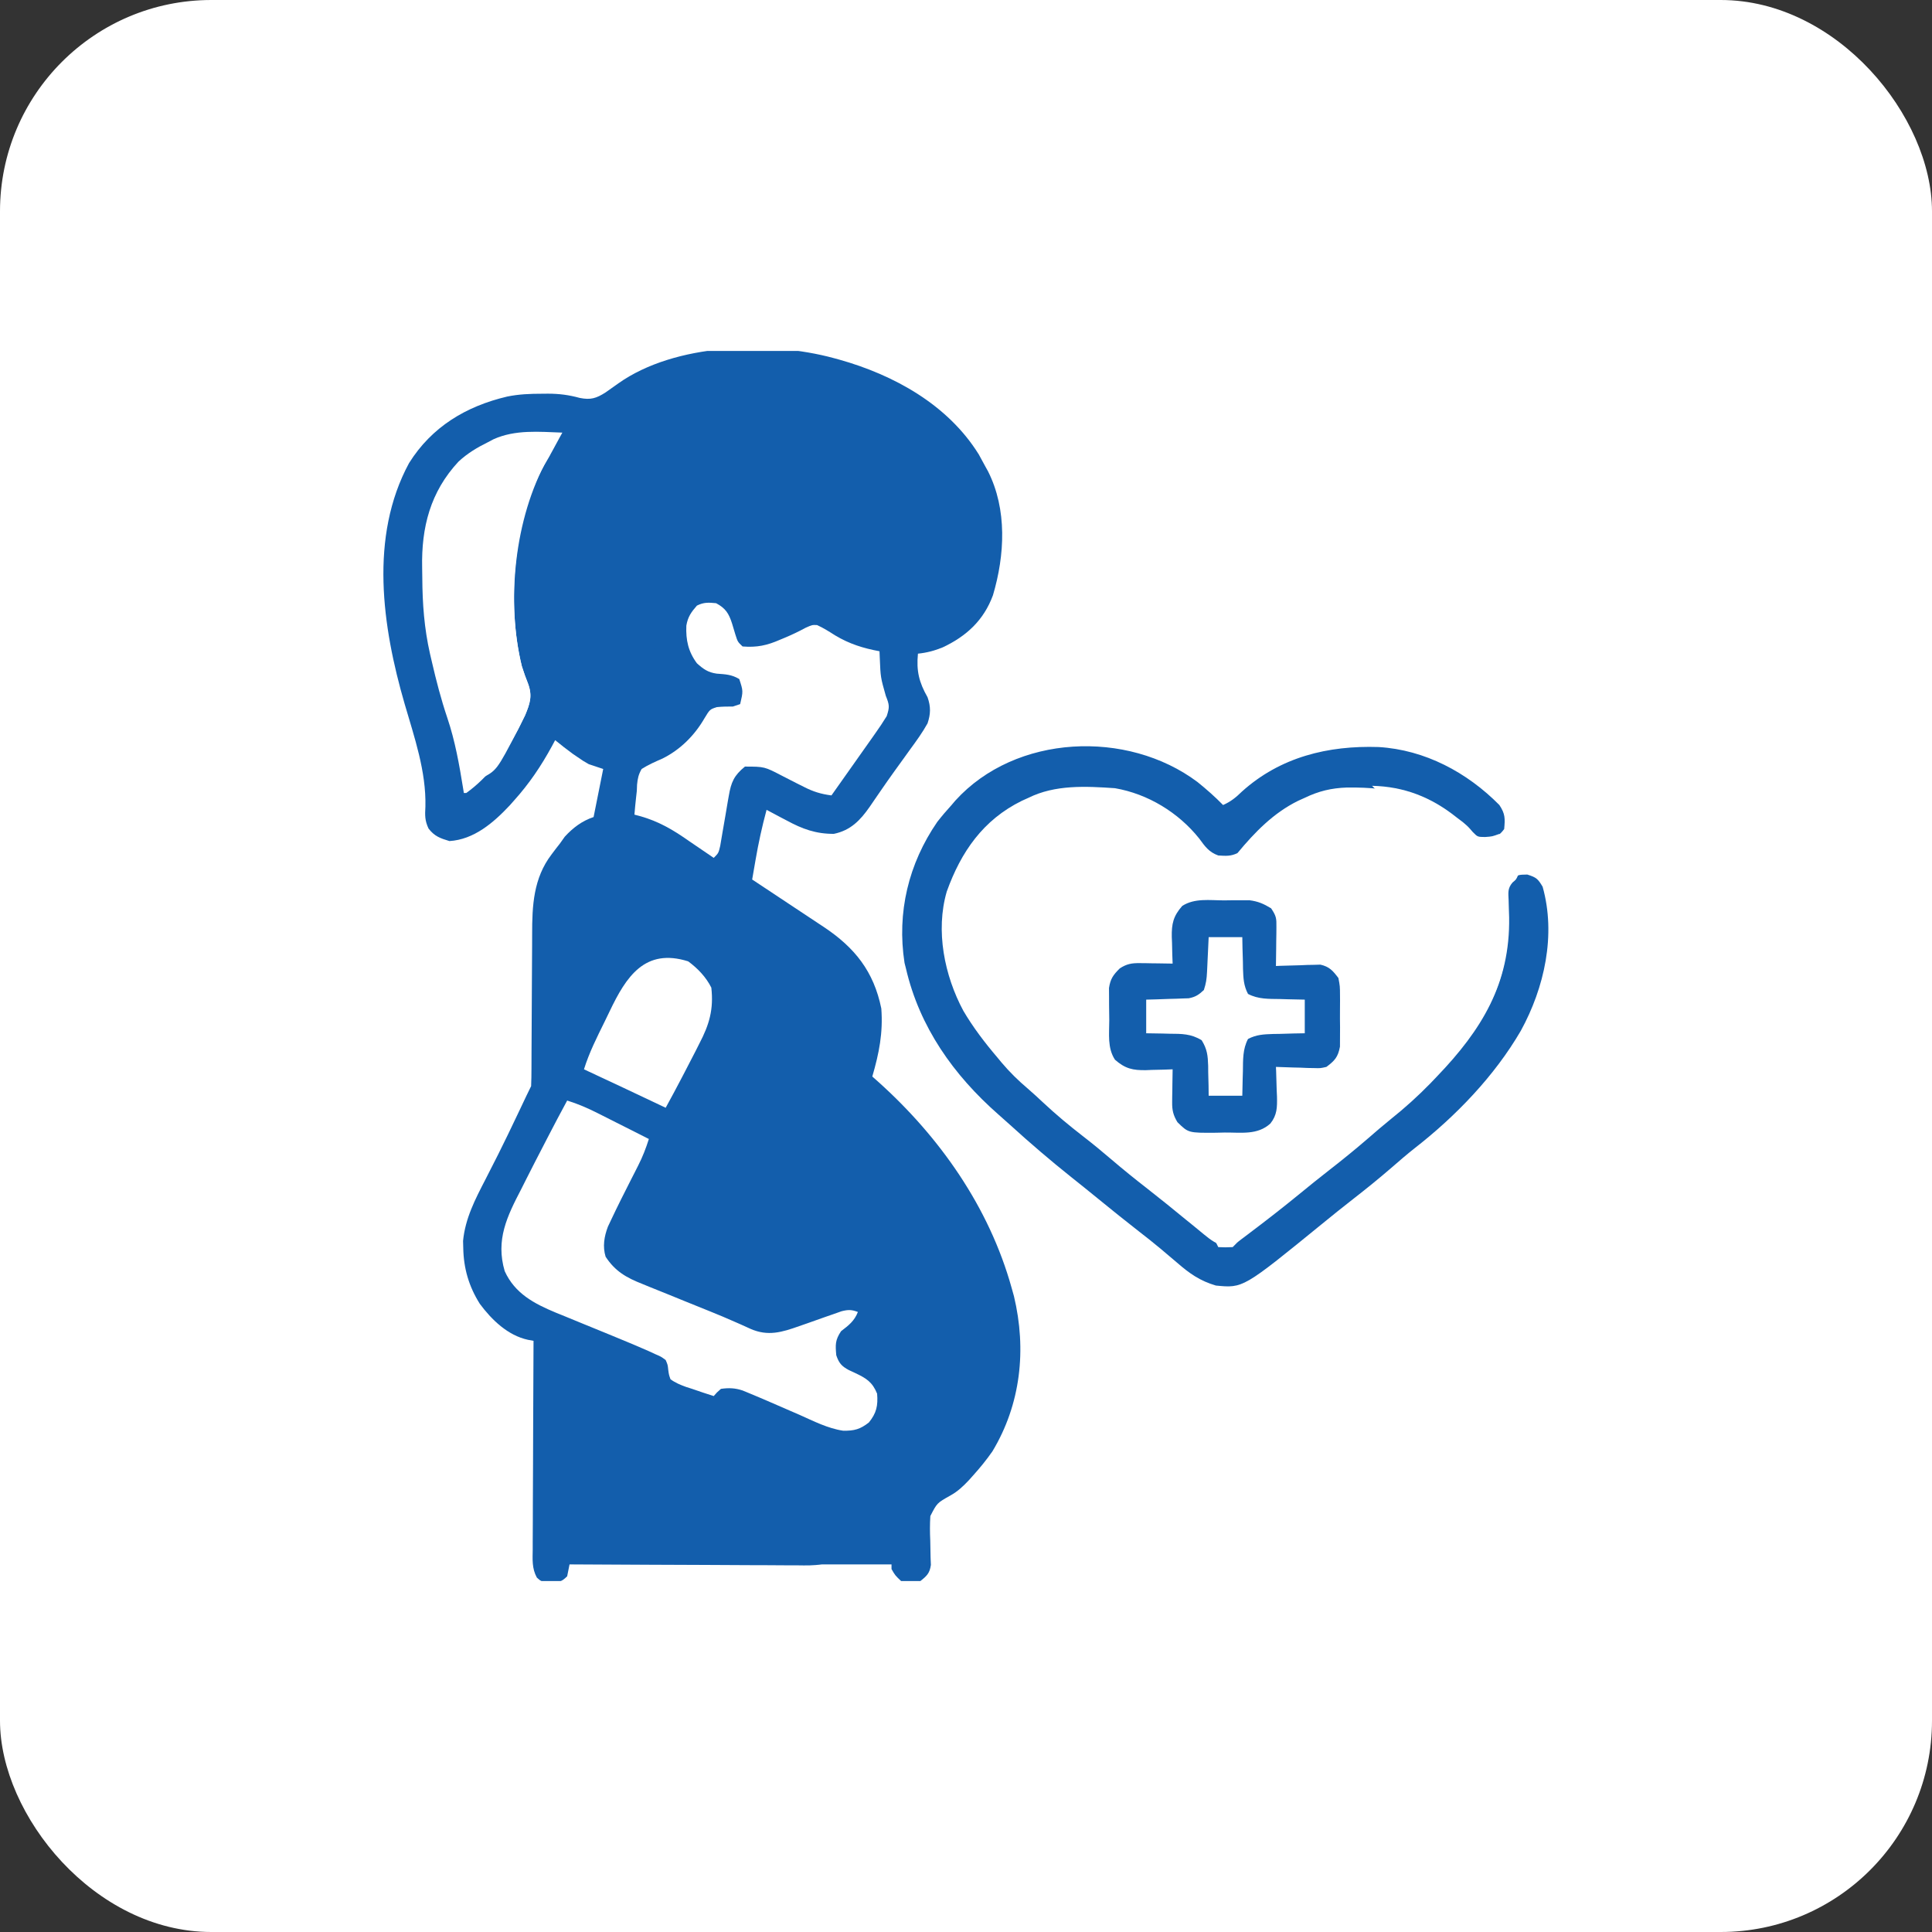 <svg width="512" height="512" viewBox="0 0 512 512" fill="none" xmlns="http://www.w3.org/2000/svg">
<rect x="0" y="0" width="512" height="512" fill="#333333" stroke="none"/>
<g id="maternity_health_insurance_icon">
<rect width="512" height="512" rx="56" fill="white"/>
<g id="Maternity_Health_Insurance_icon" clip-path="url(#clip0_1810_3025)">
<path id="Vector" d="M220.981 94.911C221.434 95.034 221.887 95.157 222.354 95.284C236.935 99.372 251.208 107.262 259.383 120.419C259.965 121.46 260.536 122.508 261.094 123.563C261.335 123.997 261.576 124.431 261.825 124.879C266.95 135.032 266.293 147.129 263.143 157.747C260.716 164.344 256.148 168.589 249.832 171.556C247.667 172.444 245.605 172.987 243.266 173.227C242.819 177.801 243.545 180.794 245.815 184.792C246.694 187.295 246.641 189.217 245.813 191.692C244.448 194.153 242.821 196.391 241.157 198.656C240.469 199.614 240.469 199.614 239.768 200.592C238.836 201.89 237.901 203.186 236.963 204.48C235.741 206.176 234.545 207.886 233.362 209.61C233.022 210.102 232.683 210.595 232.333 211.102C231.708 212.01 231.085 212.92 230.465 213.831C227.965 217.416 225.408 220.062 220.981 220.981C216.215 221 212.624 219.688 208.485 217.439C207.967 217.169 207.449 216.898 206.916 216.62C205.656 215.96 204.402 215.292 203.152 214.614C201.952 219.032 200.994 223.438 200.22 227.948C200.091 228.692 200.091 228.692 199.959 229.451C199.749 230.66 199.54 231.869 199.332 233.079C200.007 233.525 200.681 233.971 201.376 234.431C203.89 236.096 206.403 237.764 208.916 239.433C210.001 240.153 211.086 240.872 212.173 241.591C213.739 242.627 215.303 243.666 216.867 244.706C217.348 245.024 217.83 245.342 218.326 245.669C226.524 251.134 231.553 257.417 233.556 267.262C234.042 273.711 232.971 279.102 231.168 285.29C231.638 285.707 232.109 286.123 232.593 286.553C249.016 301.259 262.134 319.9 268.098 341.321C268.301 342.046 268.503 342.772 268.712 343.519C272.09 357.652 270.523 372.133 263.004 384.618C261.434 386.871 259.75 388.948 257.91 390.985C257.371 391.591 257.371 391.591 256.821 392.209C255.265 393.859 253.853 395.221 251.855 396.328C248.329 398.299 248.329 398.299 246.551 401.769C246.408 403.968 246.427 406.095 246.529 408.296C246.568 409.777 246.597 411.259 246.613 412.74C246.641 413.392 246.668 414.044 246.696 414.716C246.382 416.929 245.628 417.633 243.902 419.001C242.146 419.498 240.58 419.432 238.809 419.001C237.217 417.488 237.217 417.488 236.262 415.817C236.262 415.397 236.262 414.976 236.262 414.543C208.106 414.543 179.95 414.543 150.942 414.543C150.731 415.594 150.521 416.645 150.305 417.727C148.774 419.257 148.306 419.205 146.206 419.239C145.708 419.257 145.21 419.275 144.696 419.294C143.301 419.001 143.301 419 142.272 418.077C140.936 415.616 141.14 413.311 141.174 410.553C141.174 409.957 141.173 409.36 141.173 408.746C141.174 406.775 141.189 404.804 141.204 402.834C141.208 401.467 141.21 400.1 141.212 398.733C141.22 395.137 141.238 391.54 141.26 387.944C141.279 384.273 141.288 380.603 141.297 376.932C141.318 369.731 141.351 362.53 141.391 355.329C140.9 355.24 140.409 355.152 139.903 355.061C134.566 353.899 130.324 349.787 127.164 345.539C124.259 340.935 122.854 336.123 122.767 330.696C122.75 330.089 122.734 329.482 122.717 328.858C123.288 322.891 125.937 317.804 128.656 312.549C129.397 311.095 130.136 309.64 130.875 308.184C131.247 307.452 131.619 306.719 132.003 305.965C133.748 302.492 135.424 298.987 137.093 295.477C137.389 294.854 137.685 294.231 137.991 293.589C138.506 292.505 139.02 291.421 139.533 290.336C139.932 289.499 140.339 288.666 140.754 287.836C140.819 286.284 140.845 284.749 140.844 283.196C140.847 282.717 140.849 282.239 140.851 281.746C140.856 280.704 140.859 279.662 140.861 278.62C140.866 276.965 140.876 275.31 140.888 273.654C140.921 268.947 140.952 264.24 140.962 259.533C140.968 256.654 140.987 253.775 141.013 250.896C141.021 249.804 141.024 248.712 141.023 247.62C141.016 240.022 141.349 232.75 146.166 226.433C146.554 225.919 146.941 225.405 147.34 224.876C147.688 224.431 148.036 223.986 148.395 223.528C149.025 222.641 149.025 222.641 149.668 221.737C151.834 219.368 154.256 217.542 157.309 216.524C158.149 212.322 158.99 208.119 159.856 203.79C158.595 203.369 157.334 202.949 156.035 202.516C154.521 201.646 154.521 201.646 153.13 200.686C152.67 200.372 152.209 200.058 151.735 199.735C150.156 198.588 148.636 197.379 147.121 196.149C146.82 196.711 146.519 197.273 146.208 197.853C143.37 203.045 140.269 207.645 136.297 212.067C135.892 212.524 135.488 212.981 135.071 213.452C130.759 218.049 125.586 222.492 119.106 222.891C116.649 222.154 115.14 221.621 113.564 219.568C112.569 217.434 112.607 216.08 112.738 213.738C112.961 204.411 109.805 195.367 107.221 186.496C101.301 166.104 97.841 142.229 108.401 122.727C114.409 113.122 123.507 107.659 134.387 105.098C137.511 104.453 140.522 104.342 143.699 104.342C144.207 104.337 144.715 104.333 145.238 104.328C148.217 104.336 150.758 104.662 153.648 105.456C156.541 106.033 158.041 105.565 160.524 103.968C161.66 103.179 162.785 102.374 163.91 101.569C178.923 90.98 203.778 90.229 220.981 94.911Z" fill="#135EAC"/>
<path id="Vector_2" d="M317.339 207.235C319.721 209.158 321.99 211.147 324.126 213.339C326.184 212.434 327.539 211.322 329.141 209.757C339.3 200.611 351.95 197.529 365.348 197.971C377.639 198.712 388.795 204.689 397.349 213.339C398.917 215.691 398.769 216.925 398.623 219.706C398.485 220.123 398.347 220.54 398.205 220.97C397.853 222.279 397.853 222.279 398.575 223.459C399.012 224.064 399.012 224.064 399.458 224.681C401.047 227.033 401.811 229.046 402.443 231.804C403.139 231.856 403.835 231.909 404.552 231.963C406.9 232.441 406.9 232.441 407.954 233.525C412.19 240.764 410.338 251.906 408.547 259.68C403.746 277.842 389.29 293.076 374.845 304.333C372.777 305.959 370.802 307.679 368.816 309.404C365.534 312.239 362.183 314.963 358.758 317.624C355.884 319.859 353.052 322.143 350.232 324.446C329.434 341.396 329.434 341.396 322.216 340.683C317.995 339.437 315.244 337.501 311.949 334.634C310.994 333.825 310.038 333.016 309.081 332.209C308.611 331.809 308.141 331.41 307.656 330.998C305.74 329.39 303.777 327.849 301.802 326.317C298.101 323.434 294.453 320.49 290.817 317.525C288.521 315.652 286.216 313.791 283.894 311.951C278.349 307.524 272.957 302.913 267.712 298.135C266.676 297.195 265.631 296.265 264.578 295.344C252.703 284.912 243.672 272.164 240.08 256.636C239.958 256.157 239.837 255.677 239.711 255.183C237.638 241.822 240.766 228.887 248.389 217.808C249.598 216.258 250.853 214.791 252.177 213.339C252.506 212.952 252.835 212.564 253.175 212.165C269.158 194.539 298.758 193.315 317.339 207.235Z" fill="white"/>
<path id="Vector_3" d="M169.297 225.25C172.767 227.015 175.966 229.084 179.178 231.28C179.738 231.659 180.298 232.038 180.874 232.429C182.679 233.651 184.48 234.878 186.281 236.105C188.751 237.783 191.222 239.458 193.693 241.134C194.597 241.748 194.597 241.748 195.52 242.375C198.882 244.655 202.254 246.917 205.652 249.143C206.351 249.602 207.049 250.061 207.77 250.534C208.995 251.335 210.222 252.133 211.453 252.925C216.867 256.476 221.598 260.437 223.53 266.827C224.289 272.498 223.706 276.826 221.06 281.872C220.077 283.949 220.024 285.582 220.346 287.839C221.255 290.297 222.753 291.434 224.803 293.012C242.856 307.436 257.283 329.933 260.233 353.077C261.282 363.521 259.159 373.504 252.699 381.993C249.414 385.784 245.91 388.701 241.78 391.517C239.693 393.077 239.693 393.077 237.537 396.718C237.327 402.601 237.117 408.484 236.901 414.546C208.535 414.546 180.169 414.546 150.944 414.546C150.944 396.476 150.944 378.406 150.944 359.788C153.597 360.319 155.492 360.937 157.925 362.019C158.645 362.333 159.364 362.647 160.105 362.97C161.61 363.634 163.114 364.3 164.617 364.97C165.337 365.283 166.057 365.596 166.799 365.919C167.453 366.208 168.106 366.498 168.779 366.796C170.819 367.474 172.366 367.593 174.502 367.428C175.8 366.874 175.8 366.874 176.412 365.518C176.566 363.787 176.498 362.17 176.412 360.425C172.225 358.265 168 356.328 163.636 354.557C162.435 354.063 161.234 353.568 160.033 353.074C158.172 352.31 156.31 351.548 154.446 350.79C152.626 350.048 150.808 349.299 148.991 348.548C148.167 348.217 148.167 348.217 147.327 347.879C141.536 345.474 136.436 342.784 133.752 336.866C131.309 328.569 134.387 322.337 138.13 315.138C138.628 314.151 139.125 313.162 139.621 312.174C141.039 309.357 142.486 306.556 143.94 303.757C144.315 303.028 144.69 302.3 145.077 301.55C146.789 298.235 148.526 294.937 150.307 291.659C153.156 292.538 155.739 293.664 158.4 295.007C158.79 295.203 159.181 295.399 159.583 295.601C160.817 296.221 162.048 296.845 163.28 297.469C164.121 297.893 164.963 298.317 165.805 298.74C167.856 299.773 169.906 300.809 171.955 301.846C171.181 304.297 170.305 306.569 169.137 308.858C168.691 309.74 168.691 309.74 168.236 310.64C167.927 311.244 167.618 311.849 167.299 312.472C165.451 316.1 163.62 319.733 161.887 323.418C161.629 323.964 161.372 324.51 161.106 325.073C160.11 327.688 159.668 330.349 160.494 333.046C163.037 336.943 166.052 338.625 170.296 340.288C171.161 340.645 171.161 340.645 172.044 341.008C173.88 341.761 175.723 342.498 177.566 343.233C178.777 343.726 179.987 344.22 181.196 344.716C183.565 345.684 185.939 346.641 188.315 347.591C190.499 348.468 192.661 349.38 194.811 350.337C195.538 350.655 195.538 350.655 196.281 350.979C197.172 351.371 198.059 351.772 198.94 352.184C203.537 354.183 207.227 353.064 211.78 351.446C212.528 351.186 213.276 350.927 214.046 350.66C215.603 350.109 217.16 349.557 218.717 349.003C219.461 348.746 220.206 348.488 220.973 348.222C221.647 347.983 222.322 347.744 223.017 347.497C224.804 347.053 225.653 347.048 227.35 347.69C226.393 350.125 224.93 351.205 222.893 352.784C221.311 355.156 221.377 356.341 221.619 359.151C222.311 361.227 223.051 362.082 224.985 363.103C225.542 363.362 226.099 363.62 226.673 363.887C229.559 365.249 231.202 366.264 232.444 369.339C232.703 372.521 232.283 374.483 230.255 376.979C227.954 378.775 226.419 379.195 223.465 379.159C219.36 378.559 215.556 376.581 211.79 374.91C210.92 374.532 210.049 374.154 209.177 373.778C207.502 373.054 205.828 372.327 204.155 371.597C202.187 370.745 200.218 369.903 198.235 369.087C197.762 368.893 197.29 368.699 196.803 368.498C194.807 367.828 193.128 367.769 191.057 368.065C189.743 368.689 189.743 368.689 189.147 369.975C188.965 372.161 189.088 373.62 189.783 375.706C190.933 376.274 190.933 376.274 192.344 376.629C195.36 377.547 198.162 378.731 201.03 380.031C202.071 380.49 203.111 380.948 204.152 381.405C205.761 382.113 207.367 382.826 208.966 383.556C216.063 386.782 223.063 389.801 230.922 387.268C232.179 386.701 233.233 386.056 234.354 385.257C235.201 384.744 235.201 384.744 236.065 384.222C239.852 380.333 241.604 375.118 241.534 369.779C240.931 363.928 237.074 359.925 233.08 355.968C233.382 355.587 233.684 355.206 233.996 354.813C236.299 351.589 236.065 347.671 235.627 343.87C234.527 341.324 232.693 340.188 230.295 338.856C226.335 337.627 223.215 338.059 219.351 339.415C218.581 339.677 217.811 339.938 217.018 340.208C215.416 340.766 213.814 341.326 212.213 341.889C211.443 342.149 210.673 342.41 209.88 342.679C208.837 343.044 208.837 343.044 207.773 343.416C203.088 344.442 199.206 342.548 194.977 340.731C194.386 340.482 193.795 340.233 193.186 339.977C191.307 339.183 189.431 338.383 187.555 337.582C186.294 337.049 185.033 336.516 183.772 335.983C178.978 333.956 174.191 331.914 169.408 329.862C170.271 327.08 171.352 324.552 172.664 321.953C172.86 321.563 173.056 321.173 173.258 320.771C173.682 319.928 174.107 319.086 174.533 318.244C175.213 316.899 175.891 315.552 176.568 314.205C178.253 310.852 179.943 307.501 181.634 304.151C188.569 290.481 188.569 290.481 195.196 276.661C195.423 276.185 195.65 275.708 195.883 275.217C198.386 269.677 198.579 264.03 196.708 258.246C194.018 252.356 190.252 248.247 184.242 245.741C178.724 244.263 171.877 244.09 166.802 246.939C166.401 247.199 166.001 247.458 165.588 247.725C165.161 247.958 164.735 248.192 164.295 248.432C159.812 251.225 157.722 255.903 155.401 260.46C155.107 261.032 155.107 261.032 154.807 261.615C153.706 263.765 152.632 265.926 151.58 268.1C151.37 268.1 151.16 268.1 150.944 268.1C150.88 264.136 150.834 260.173 150.804 256.209C150.791 254.862 150.774 253.516 150.751 252.17C150.72 250.226 150.706 248.282 150.695 246.338C150.682 245.744 150.669 245.15 150.655 244.538C150.653 238.779 152.295 233.872 156.276 229.619C156.741 229.107 157.205 228.596 157.684 228.069C161.027 225.121 164.973 223.589 169.297 225.25Z" fill="#135EAC"/>
<path id="Vector_4" d="M217.162 104.461C217.592 104.563 218.022 104.666 218.465 104.771C231.028 107.799 243.525 114.077 250.679 125.251C253.842 130.713 255.616 135.373 255.604 141.748C255.603 142.31 255.602 142.872 255.6 143.451C255.488 149.523 254.547 155.252 250.271 159.855C244.915 163.732 239.548 164.502 233.08 163.675C228.194 162.474 223.453 159.679 219.823 156.196C217.675 154.961 216.345 155.441 213.978 156.035C212.169 156.808 210.451 157.718 208.725 158.661C207.094 159.551 205.486 160.356 203.791 161.129C201.407 160.334 201.253 159.372 200.12 157.253C198.315 154.456 195.423 152.159 192.33 150.941C187.49 150.39 182.918 150.414 178.959 153.488C175.537 156.644 173.479 160.163 172.952 164.864C172.937 165.715 172.937 166.566 172.95 167.416C172.954 167.863 172.959 168.311 172.964 168.772C173.144 174.467 175.261 178.036 178.911 182.252C179.595 183.414 179.595 183.414 179.506 184.677C177.637 189.061 173.551 192.139 169.408 194.238C166.681 195.147 164.409 195.378 161.655 194.365C154.677 190.858 150.802 184.663 148.297 177.484C144.514 165.595 144.916 152.837 147.759 140.754C147.848 140.342 147.937 139.931 148.028 139.507C150.009 130.321 153.803 123.156 160.494 116.558C160.884 116.161 161.275 115.764 161.678 115.354C167.335 109.987 174.658 106.424 182.142 104.461C182.823 104.271 183.503 104.081 184.204 103.886C194.916 101.3 206.53 101.748 217.162 104.461Z" fill="#135EAC"/>
<path id="Vector_5" d="M150.307 291.656C153.156 292.536 155.739 293.661 158.4 295.004C158.79 295.2 159.181 295.396 159.583 295.598C160.817 296.218 162.048 296.842 163.28 297.466C164.121 297.89 164.963 298.314 165.805 298.737C167.856 299.77 169.906 300.806 171.955 301.844C171.181 304.294 170.305 306.567 169.137 308.855C168.84 309.443 168.542 310.031 168.236 310.637C167.927 311.242 167.618 311.846 167.299 312.469C165.451 316.097 163.62 319.731 161.887 323.415C161.629 323.961 161.372 324.508 161.106 325.07C160.11 327.685 159.668 330.347 160.494 333.043C163.037 336.941 166.052 338.622 170.296 340.286C170.873 340.523 171.45 340.761 172.044 341.005C173.88 341.759 175.723 342.495 177.566 343.23C178.777 343.723 179.987 344.218 181.196 344.713C183.565 345.682 185.939 346.638 188.315 347.588C190.499 348.465 192.661 349.377 194.811 350.334C195.296 350.546 195.781 350.758 196.281 350.976C197.172 351.368 198.059 351.769 198.94 352.181C203.537 354.18 207.227 353.062 211.78 351.443C212.528 351.184 213.276 350.924 214.046 350.657C215.603 350.106 217.16 349.554 218.717 349.001C219.461 348.743 220.206 348.485 220.973 348.22C221.647 347.98 222.322 347.741 223.017 347.494C224.804 347.051 225.653 347.045 227.35 347.688C226.393 350.122 224.93 351.203 222.893 352.781C221.311 355.154 221.377 356.339 221.619 359.148C222.311 361.224 223.051 362.079 224.985 363.101C225.82 363.488 225.82 363.488 226.673 363.884C229.559 365.247 231.202 366.261 232.444 369.336C232.703 372.519 232.283 374.48 230.255 376.977C227.954 378.773 226.419 379.192 223.465 379.157C219.36 378.556 215.556 376.579 211.79 374.907C210.92 374.529 210.049 374.152 209.177 373.776C207.502 373.051 205.828 372.324 204.155 371.594C202.187 370.742 200.218 369.9 198.235 369.085C197.762 368.89 197.29 368.696 196.803 368.496C194.807 367.825 193.128 367.767 191.057 368.062C189.743 368.687 189.743 368.687 189.147 369.973C188.965 372.158 189.088 373.617 189.783 375.703C190.933 376.272 190.933 376.272 192.344 376.628C195.355 377.544 198.162 378.718 201.03 380.006C202.071 380.462 203.111 380.917 204.152 381.371C205.76 382.075 207.366 382.783 208.966 383.505C215.843 386.597 221.646 388.608 229.26 388.438C227.408 390.693 225.607 392.844 223.331 394.685C221.6 395.899 221.6 395.899 220.983 397.352C220.915 398.43 220.884 399.51 220.871 400.59C220.856 401.235 220.84 401.88 220.825 402.545C220.797 403.906 220.778 405.267 220.765 406.629C220.739 407.599 220.739 407.599 220.712 408.589C220.702 409.181 220.693 409.773 220.683 410.383C220.218 412.61 219.658 413.205 217.799 414.543C215.659 414.919 213.54 414.864 211.373 414.832C210.72 414.832 210.068 414.833 209.396 414.833C207.239 414.831 205.082 414.812 202.926 414.792C201.43 414.787 199.935 414.783 198.44 414.781C194.504 414.771 190.568 414.746 186.633 414.718C181.91 414.687 177.188 414.676 172.466 414.661C165.292 414.636 158.118 414.587 150.944 414.543C150.944 396.473 150.944 378.403 150.944 359.785C153.597 360.316 155.492 360.934 157.925 362.016C158.645 362.33 159.364 362.644 160.105 362.968C161.61 363.631 163.114 364.298 164.617 364.967C165.697 365.437 165.697 365.437 166.799 365.916C167.453 366.205 168.106 366.495 168.779 366.793C170.819 367.472 172.366 367.59 174.502 367.426C175.8 366.871 175.8 366.871 176.412 365.516C176.566 363.785 176.498 362.167 176.412 360.422C172.225 358.263 168 356.325 163.636 354.555C162.435 354.06 161.234 353.566 160.033 353.071C158.172 352.307 156.31 351.545 154.446 350.787C152.626 350.046 150.808 349.296 148.991 348.546C148.167 348.214 148.167 348.214 147.327 347.876C141.536 345.471 136.436 342.781 133.752 336.863C131.309 328.566 134.387 322.334 138.13 315.135C138.628 314.148 139.125 313.16 139.621 312.171C141.039 309.354 142.486 306.553 143.94 303.754C144.315 303.026 144.69 302.298 145.077 301.547C146.789 298.233 148.526 294.934 150.307 291.656Z" fill="#135EAC"/>
<path id="Vector_6" d="M317.339 207.235C319.721 209.158 321.99 211.147 324.126 213.339C326.184 212.434 327.539 211.322 329.141 209.757C339.3 200.611 351.95 197.529 365.348 197.971C377.639 198.712 388.795 204.689 397.349 213.339C398.918 215.692 398.871 216.926 398.623 219.706C397.64 221.046 396.915 221.515 395.439 222.253C393.124 222.512 392.016 222.54 390.099 221.156C389.616 220.665 389.132 220.173 388.634 219.666C379.335 210.826 369.357 208.539 356.903 208.705C352.829 208.844 349.448 209.653 345.775 211.429C345.192 211.691 344.609 211.954 344.009 212.225C337.47 215.448 332.551 220.525 327.947 226.073C326.177 226.958 324.815 226.828 322.853 226.71C320.371 225.825 319.331 224.303 317.799 222.213C312.293 215.326 304.215 210.391 295.474 208.882C287.755 208.352 279.621 207.917 272.552 211.429C271.971 211.691 271.39 211.954 270.791 212.225C260.536 217.267 254.685 225.747 250.904 236.261C247.873 246.655 250.285 258.546 255.296 267.87C257.897 272.286 260.959 276.296 264.275 280.194C264.835 280.872 264.835 280.872 265.407 281.562C267.559 284.11 269.832 286.341 272.376 288.494C273.768 289.696 275.113 290.939 276.454 292.197C279.841 295.363 283.347 298.293 287.017 301.126C289.576 303.105 292.063 305.149 294.519 307.255C297.65 309.934 300.847 312.508 304.099 315.038C307.488 317.68 310.822 320.388 314.142 323.115C314.939 323.767 315.739 324.416 316.542 325.06C317.39 325.741 318.229 326.433 319.061 327.134C321.018 328.719 322.367 329.759 324.863 330.269C327.238 329.731 328.37 328.743 330.175 327.113C330.847 326.521 331.521 325.931 332.195 325.342C332.542 325.035 332.89 324.728 333.248 324.412C334.985 322.912 336.798 321.513 338.612 320.109C342.81 316.837 346.94 313.486 351.065 310.123C352.968 308.572 354.879 307.034 356.798 305.504C360.151 302.826 363.483 300.125 366.787 297.386C367.125 297.107 367.463 296.828 367.811 296.541C376.41 289.424 384.757 281.892 390.982 272.554C391.386 271.948 391.79 271.342 392.206 270.718C396.365 264.053 399.484 256.159 399.21 248.219C399.185 247.093 399.185 247.093 399.16 245.943C399.12 244.37 399.07 242.796 399.011 241.223C398.899 234.82 398.899 234.82 400.717 232.861C402.443 231.804 402.443 231.804 404.751 231.764C407.158 232.522 407.554 232.89 408.81 234.987C412.405 247.754 409.291 261.749 403.044 273.144C396.056 285.171 385.779 295.811 374.845 304.333C372.777 305.959 370.802 307.679 368.816 309.404C365.534 312.239 362.183 314.963 358.758 317.624C355.884 319.859 353.052 322.143 350.232 324.446C329.434 341.396 329.434 341.396 322.216 340.683C317.995 339.437 315.244 337.501 311.949 334.634C310.994 333.825 310.038 333.016 309.081 332.209C308.611 331.809 308.141 331.41 307.656 330.998C305.74 329.39 303.777 327.849 301.802 326.317C298.101 323.434 294.453 320.49 290.817 317.525C288.521 315.652 286.216 313.791 283.894 311.951C278.349 307.524 272.957 302.913 267.712 298.135C266.676 297.195 265.631 296.265 264.578 295.344C252.703 284.912 243.672 272.164 240.08 256.636C239.958 256.157 239.837 255.677 239.711 255.183C237.638 241.822 240.766 228.887 248.389 217.808C249.598 216.258 250.853 214.791 252.177 213.339C252.506 212.952 252.835 212.564 253.175 212.165C269.158 194.539 298.758 193.315 317.339 207.235Z" fill="#135EAC"/>
<path id="Vector_7" d="M150.307 291.656C153.156 292.536 155.739 293.661 158.4 295.004C158.79 295.2 159.181 295.396 159.583 295.598C160.817 296.218 162.048 296.842 163.28 297.466C164.121 297.89 164.963 298.314 165.805 298.737C167.856 299.77 169.906 300.806 171.955 301.844C171.181 304.294 170.305 306.567 169.137 308.855C168.84 309.443 168.542 310.031 168.236 310.637C167.927 311.242 167.618 311.846 167.299 312.469C165.451 316.097 163.62 319.731 161.887 323.415C161.629 323.961 161.372 324.508 161.106 325.07C160.11 327.685 159.668 330.347 160.494 333.043C163.037 336.941 166.052 338.622 170.296 340.286C170.873 340.523 171.45 340.761 172.044 341.005C173.88 341.759 175.723 342.495 177.566 343.23C178.777 343.723 179.987 344.218 181.196 344.713C183.565 345.682 185.939 346.638 188.315 347.588C190.499 348.465 192.661 349.377 194.811 350.334C195.296 350.546 195.781 350.758 196.281 350.976C197.172 351.368 198.059 351.769 198.94 352.181C203.537 354.18 207.227 353.062 211.78 351.443C212.528 351.184 213.276 350.924 214.046 350.657C215.603 350.106 217.16 349.554 218.717 349.001C219.461 348.743 220.206 348.485 220.973 348.22C221.647 347.98 222.322 347.741 223.017 347.494C224.804 347.051 225.653 347.045 227.35 347.688C226.393 350.122 224.93 351.203 222.893 352.781C221.311 355.154 221.377 356.339 221.619 359.148C222.311 361.224 223.051 362.079 224.985 363.101C225.82 363.488 225.82 363.488 226.673 363.884C229.559 365.247 231.202 366.261 232.444 369.336C232.703 372.519 232.283 374.48 230.255 376.977C227.954 378.773 226.419 379.192 223.465 379.157C219.36 378.556 215.556 376.579 211.79 374.907C210.92 374.529 210.049 374.152 209.177 373.776C207.502 373.051 205.828 372.324 204.155 371.594C202.187 370.742 200.218 369.9 198.235 369.085C197.762 368.89 197.29 368.696 196.803 368.496C194.807 367.825 193.128 367.767 191.057 368.062C189.985 368.994 189.985 368.994 189.147 369.973C187.223 369.372 185.319 368.725 183.416 368.062C182.884 367.893 182.353 367.723 181.805 367.548C180.275 366.989 179.004 366.476 177.686 365.516C177.268 364.332 177.268 364.332 177.089 363.009C176.962 361.7 176.962 361.7 176.412 360.422C175.166 359.505 175.166 359.505 173.587 358.836C173.009 358.568 172.431 358.299 171.836 358.023C169.116 356.831 166.388 355.671 163.636 354.555C162.435 354.06 161.234 353.566 160.033 353.071C158.172 352.307 156.31 351.545 154.446 350.787C152.626 350.046 150.808 349.296 148.991 348.546C148.167 348.214 148.167 348.214 147.327 347.876C141.536 345.471 136.436 342.781 133.752 336.863C131.309 328.566 134.387 322.334 138.13 315.135C138.628 314.148 139.125 313.16 139.621 312.171C141.039 309.354 142.486 306.553 143.94 303.754C144.315 303.026 144.69 302.298 145.077 301.547C146.789 298.233 148.526 294.934 150.307 291.656Z" fill="white"/>
<path id="Vector_8" d="M195.512 242.629C197.861 244.092 200.191 245.585 202.516 247.086C203.034 247.421 203.553 247.755 204.088 248.1C205.85 249.241 207.605 250.391 209.36 251.543C209.933 251.913 210.505 252.283 211.094 252.664C216.628 256.316 221.545 260.267 223.527 266.824C224.286 272.495 223.704 276.823 221.058 281.869C220.075 283.947 220.021 285.58 220.344 287.836C221.252 290.294 222.751 291.431 224.801 293.009C242.854 307.433 257.281 329.93 260.231 353.075C261.28 363.518 259.156 373.501 252.697 381.991C249.412 385.781 245.907 388.698 241.778 391.514C239.026 393.754 237.736 395.167 237.279 398.691C237.141 401.087 237.085 403.467 237.058 405.868C237.005 408.731 236.953 411.593 236.898 414.543C230.595 414.543 224.291 414.543 217.797 414.543C218.427 413.702 219.058 412.862 219.707 411.996C219.965 410.41 219.965 410.41 219.899 408.701C219.907 407.752 219.907 407.752 219.915 406.784C219.909 405.464 219.896 404.144 219.875 402.825C219.924 398.861 220.311 396.585 223.181 393.756C223.506 393.472 223.83 393.187 224.164 392.895C224.798 392.299 224.798 392.299 225.445 391.691C225.797 391.405 226.149 391.119 226.512 390.825C227.596 389.938 228.62 389.076 229.594 388.067C230.971 386.741 232.648 386.106 234.352 385.254C238.281 382.858 239.945 378.662 241.355 374.43C241.505 373.022 241.505 373.022 241.515 371.485C241.531 370.978 241.547 370.47 241.564 369.948C241.372 368.211 240.996 367.001 240.39 365.381C239.264 362.17 239.303 359.332 239.445 355.965C239.564 349.791 238.969 344.135 237.535 338.137C237.436 337.711 237.337 337.285 237.235 336.846C232.602 317.608 221.398 299.648 207.662 285.578C205.775 283.354 205.775 283.354 205.699 281.469C206.194 280.158 206.194 280.158 206.933 278.643C209.461 272.066 209.473 263.318 206.893 256.756C206.035 255.016 206.035 255.016 205.062 253.453C204.637 252.744 204.637 252.744 204.202 252.021C202.148 248.991 199.602 246.931 196.631 244.823C196.262 244.519 195.892 244.215 195.512 243.902C195.512 243.482 195.512 243.062 195.512 242.629Z" fill="#135EAC"/>
<path id="Vector_9" d="M324.368 238.61C325.533 238.594 325.533 238.594 326.721 238.578C327.849 238.578 327.849 238.578 329 238.577C329.684 238.575 330.368 238.573 331.072 238.571C333.375 238.848 334.89 239.514 336.864 240.719C338.245 242.791 338.291 243.351 338.262 245.74C338.258 246.337 338.254 246.935 338.249 247.55C338.233 248.482 338.233 248.482 338.217 249.434C338.211 250.063 338.206 250.692 338.2 251.34C338.185 252.894 338.164 254.447 338.137 256C338.526 255.983 338.914 255.967 339.314 255.949C341.084 255.883 342.854 255.842 344.624 255.801C345.235 255.774 345.846 255.748 346.476 255.72C347.069 255.71 347.662 255.7 348.273 255.689C348.816 255.672 349.36 255.656 349.92 255.639C352.311 256.182 353.225 257.253 354.692 259.184C355.104 261.365 355.104 261.365 355.115 263.84C355.118 264.28 355.121 264.72 355.124 265.173C355.126 266.1 355.121 267.027 355.107 267.954C355.09 269.368 355.107 270.778 355.127 272.192C355.125 273.095 355.121 273.999 355.115 274.903C355.111 275.719 355.108 276.536 355.104 277.377C354.584 280.131 353.736 281.079 351.509 282.742C349.92 283.104 349.92 283.104 348.273 283.053C347.68 283.043 347.087 283.033 346.476 283.022C345.865 282.995 345.254 282.969 344.624 282.941C344.001 282.927 343.377 282.912 342.735 282.898C341.202 282.86 339.67 282.808 338.137 282.742C338.154 283.108 338.171 283.474 338.188 283.851C338.255 285.524 338.296 287.197 338.336 288.871C338.363 289.446 338.39 290.021 338.417 290.614C338.469 293.451 338.468 295.482 336.653 297.76C333.23 300.857 328.951 300.098 324.567 300.133C323.788 300.151 323.009 300.169 322.206 300.188C314.935 300.24 314.935 300.24 312.032 297.387C310.922 295.55 310.604 294.219 310.634 292.084C310.638 291.575 310.642 291.066 310.647 290.542C310.657 290.017 310.668 289.491 310.679 288.95C310.685 288.415 310.69 287.88 310.696 287.329C310.711 286.012 310.734 284.695 310.759 283.379C309.976 283.408 309.193 283.438 308.386 283.468C307.346 283.492 306.307 283.515 305.267 283.538C304.752 283.559 304.238 283.581 303.707 283.603C300.225 283.659 298.196 283.225 295.477 280.832C293.432 277.723 293.967 273.962 293.968 270.379C293.965 269.098 293.942 267.82 293.918 266.539C293.915 265.728 293.913 264.917 293.91 264.081C293.905 263.34 293.9 262.599 293.895 261.836C294.271 259.384 295.004 258.372 296.751 256.637C298.556 255.451 299.913 255.208 302.053 255.239C302.562 255.243 303.071 255.247 303.595 255.251C304.121 255.262 304.646 255.273 305.187 255.284C305.722 255.289 306.258 255.295 306.809 255.301C308.126 255.316 309.442 255.339 310.759 255.363C310.729 254.58 310.699 253.797 310.669 252.99C310.645 251.951 310.622 250.911 310.599 249.872C310.567 249.1 310.567 249.1 310.535 248.312C310.478 244.829 310.913 242.801 313.305 240.082C316.58 237.96 320.616 238.6 324.368 238.61Z" fill="#135EAC"/>
<path id="Vector_10" d="M189.781 159.856C192.308 161.207 193.151 162.589 194 165.228C194.292 166.196 194.584 167.165 194.875 168.133C195.495 170.091 195.495 170.091 196.785 171.317C200.585 171.627 203.276 171.043 206.734 169.526C207.134 169.36 207.535 169.194 207.948 169.022C209.849 168.224 211.666 167.367 213.474 166.375C215.25 165.586 215.25 165.586 216.543 165.651C218.227 166.419 219.738 167.377 221.299 168.372C225.102 170.653 228.74 171.783 233.078 172.59C233.114 173.467 233.114 173.467 233.15 174.361C233.358 179.503 233.358 179.503 234.75 184.409C235.724 186.845 235.773 187.358 234.988 189.782C234.009 191.377 233.012 192.88 231.924 194.398C231.618 194.834 231.311 195.27 230.996 195.72C230.341 196.651 229.683 197.58 229.023 198.508C227.951 200.016 226.885 201.529 225.821 203.043C224 205.63 222.174 208.213 220.344 210.793C217.63 210.443 215.534 209.81 213.104 208.562C212.475 208.248 211.847 207.934 211.2 207.611C209.895 206.947 208.592 206.281 207.29 205.611C202.589 203.162 202.589 203.162 197.422 203.153C194.534 205.488 193.747 207.298 193.136 210.92C193.021 211.566 193.021 211.566 192.902 212.225C192.659 213.59 192.433 214.957 192.209 216.325C191.975 217.699 191.738 219.072 191.495 220.445C191.277 221.685 191.069 222.927 190.863 224.169C190.418 226.075 190.418 226.075 189.145 227.348C188.766 227.088 188.388 226.828 187.998 226.56C186.261 225.371 184.519 224.191 182.777 223.01C182.182 222.601 181.587 222.192 180.974 221.77C176.803 218.955 173.038 217.075 168.133 215.887C168.254 214.355 168.398 212.83 168.573 211.303C168.787 209.559 168.787 209.559 168.827 207.955C168.988 206.299 169.206 205.236 170.043 203.789C171.82 202.654 173.643 201.859 175.577 201.019C180.295 198.668 184.048 194.915 186.677 190.378C188.109 188.003 188.109 188.003 189.943 187.396C191.39 187.245 192.785 187.235 194.238 187.235C194.869 187.025 195.499 186.814 196.148 186.598C196.961 183.144 196.961 183.144 195.91 179.952C193.859 178.731 192.28 178.703 189.938 178.522C187.636 178.198 186.394 177.321 184.688 175.774C182.391 172.676 181.734 169.623 181.887 165.803C182.283 163.48 183.145 162.261 184.688 160.492C186.504 159.584 187.766 159.658 189.781 159.856Z" fill="white"/>
<path id="Vector_11" d="M149.031 114.648C148.799 115.065 148.568 115.482 148.329 115.911C147.646 117.153 146.97 118.398 146.3 119.647C145.638 120.865 144.957 122.072 144.24 123.259C135.901 137.951 134.302 160.273 138.289 176.541C138.786 178.135 139.336 179.676 139.957 181.225C141.128 184.445 140.453 186.417 139.164 189.544C138.76 190.383 138.348 191.218 137.928 192.049C137.704 192.492 137.481 192.935 137.25 193.392C133.905 199.791 129.483 205.905 123.562 210.156C123.352 210.156 123.142 210.156 122.925 210.156C122.868 209.795 122.811 209.434 122.752 209.062C121.719 202.672 120.622 196.402 118.548 190.258C116.896 185.356 115.612 180.416 114.449 175.375C114.287 174.68 114.125 173.986 113.958 173.27C112.428 166.507 111.953 160.047 111.913 153.117C111.906 152.229 111.893 151.341 111.874 150.453C111.648 139.744 114.039 130.361 121.507 122.333C123.871 120.136 126.41 118.621 129.292 117.195C129.792 116.931 130.292 116.668 130.807 116.396C136.578 113.805 142.848 114.43 149.031 114.648Z" fill="white"/>
<path id="Vector_12" d="M363.605 208.246C372.097 208.437 379.278 211.258 385.891 216.523C386.495 216.983 387.099 217.443 387.721 217.916C389.074 219.07 389.074 219.07 390.308 220.503C391.585 221.799 391.585 221.799 393.571 221.816C395.478 221.681 395.478 221.681 397.352 220.98C397.965 221.974 398.574 222.969 399.182 223.965C399.522 224.519 399.862 225.073 400.212 225.644C402.516 229.733 402.516 229.733 402.326 231.884C401.809 233.078 401.809 233.078 400.827 233.882C399.496 235.468 399.719 236.556 399.801 238.6C399.821 239.321 399.841 240.041 399.861 240.784C399.886 241.551 399.912 242.317 399.938 243.106C400.207 260.633 392.692 272.905 380.797 285.289C380.217 285.896 379.636 286.502 379.038 287.127C375.746 290.495 372.342 293.579 368.659 296.514C366.548 298.218 364.501 299.986 362.451 301.764C359.167 304.6 355.816 307.325 352.39 309.987C349.553 312.192 346.765 314.45 343.987 316.727C339.857 320.107 335.65 323.372 331.392 326.588C330.744 327.079 330.744 327.079 330.083 327.579C329.51 328.01 329.51 328.01 328.926 328.45C327.861 329.262 327.861 329.262 326.676 330.496C324.686 330.576 324.686 330.576 322.855 330.496C322.645 330.076 322.435 329.656 322.219 329.223C322.498 328.982 322.777 328.742 323.064 328.494C326.761 325.285 330.368 321.982 333.968 318.667C335.513 317.247 337.065 315.834 338.614 314.419C354.274 300.417 354.274 300.417 368.062 284.652C368.538 284.021 369.013 283.39 369.503 282.74C379.549 268.838 383.857 254.072 381.822 236.908C379.828 225.818 373.44 216.593 364.879 209.52C364.249 208.889 364.249 208.889 363.605 208.246Z" fill="white"/>
<path id="Vector_13" d="M182.379 254.769C184.897 256.627 187.098 258.914 188.508 261.733C189.156 267.474 187.976 271.537 185.324 276.576C185.008 277.205 184.693 277.834 184.367 278.482C183.43 280.336 182.471 282.178 181.504 284.018C181.229 284.545 180.955 285.072 180.672 285.615C179.281 288.283 177.863 290.934 176.41 293.569C176.094 293.418 175.777 293.268 175.451 293.113C168.566 289.845 161.673 286.594 154.762 283.381C156.125 278.978 158.172 274.933 160.204 270.812C160.66 269.883 161.11 268.952 161.556 268.017C165.936 258.835 170.892 251.152 182.379 254.769Z" fill="white"/>
<path id="Vector_14" d="M144.572 119.742C144.992 119.952 145.412 120.162 145.845 120.379C145.568 120.838 145.29 121.297 145.004 121.769C136.396 137.29 134.065 159.315 138.286 176.542C138.784 178.136 139.334 179.677 139.955 181.225C141.126 184.446 140.451 186.417 139.162 189.545C138.758 190.384 138.346 191.219 137.926 192.05C137.595 192.71 137.595 192.71 137.256 193.384C131.619 204.217 131.619 204.217 127.38 206.336C126.291 196.585 125.967 186.889 125.948 177.087C125.944 176.539 125.941 175.992 125.938 175.428C125.891 165.55 126.182 155.572 129.052 146.047C129.215 145.491 129.379 144.935 129.548 144.362C131.891 136.809 135.575 130.196 140.751 124.199C141.123 123.758 141.495 123.318 141.878 122.864C142.767 121.816 143.668 120.778 144.572 119.742Z" fill="white"/>
<path id="Vector_15" d="M320.309 248.359C323.25 248.359 326.192 248.359 329.223 248.359C329.239 249.295 329.255 250.231 329.272 251.195C329.308 252.425 329.345 253.655 329.382 254.886C329.391 255.502 329.4 256.119 329.409 256.754C329.495 259.245 329.569 261.176 330.735 263.402C333.456 264.827 336.224 264.711 339.251 264.755C339.877 264.774 340.503 264.793 341.149 264.812C342.691 264.857 344.234 264.887 345.777 264.914C345.777 267.856 345.777 270.797 345.777 273.828C344.842 273.845 343.906 273.861 342.942 273.878C341.712 273.914 340.481 273.95 339.251 273.987C338.635 273.996 338.018 274.005 337.383 274.015C334.892 274.101 332.961 274.174 330.735 275.34C329.31 278.061 329.426 280.829 329.382 283.856C329.354 284.796 329.354 284.796 329.325 285.754C329.28 287.297 329.25 288.84 329.223 290.383C326.281 290.383 323.339 290.383 320.309 290.383C320.3 289.5 320.291 288.618 320.281 287.709C320.251 286.544 320.221 285.379 320.189 284.215C320.186 283.634 320.182 283.053 320.178 282.455C320.088 279.714 319.917 278.047 318.458 275.679C315.64 273.942 313.175 273.968 309.922 273.948C309.329 273.932 308.736 273.915 308.125 273.899C306.668 273.862 305.211 273.843 303.754 273.828C303.754 270.886 303.754 267.945 303.754 264.914C304.644 264.89 305.533 264.866 306.45 264.842C307.621 264.8 308.791 264.758 309.962 264.715C310.841 264.694 310.841 264.694 311.738 264.672C312.304 264.649 312.87 264.626 313.454 264.603C314.234 264.578 314.234 264.578 315.03 264.553C316.821 264.214 317.713 263.608 319.035 262.367C319.614 260.632 319.789 259.424 319.873 257.624C319.9 257.084 319.927 256.545 319.954 255.989C319.979 255.428 320.004 254.867 320.03 254.289C320.058 253.72 320.085 253.152 320.113 252.566C320.181 251.164 320.245 249.762 320.309 248.359Z" fill="white"/>
<path id="Vector_16" d="M219.707 105.734C229.93 106.431 240.024 113.273 247.086 120.379C252.395 126.671 255.618 133.488 255.602 141.749C255.601 142.592 255.601 142.592 255.599 143.451C255.486 149.523 254.545 155.252 250.27 159.855C244.709 163.88 239.666 164.162 233.078 163.676C236.262 160.492 236.262 160.492 237.309 159.587C241.388 154.837 241.657 147.469 241.674 141.55C241.678 140.948 241.682 140.346 241.685 139.726C241.487 128.505 236.476 120.37 228.574 112.736C226.101 110.487 223.532 108.651 220.642 106.973C220.179 106.675 220.179 106.675 219.707 106.371C219.707 106.161 219.707 105.951 219.707 105.734Z" fill="#135EAC"/>
</g>
</g>
<defs>
<clipPath id="clip0_1810_3025">
<rect width="326" height="326" fill="white" transform="translate(93 93)"/>
</clipPath>
</defs>
</svg>
